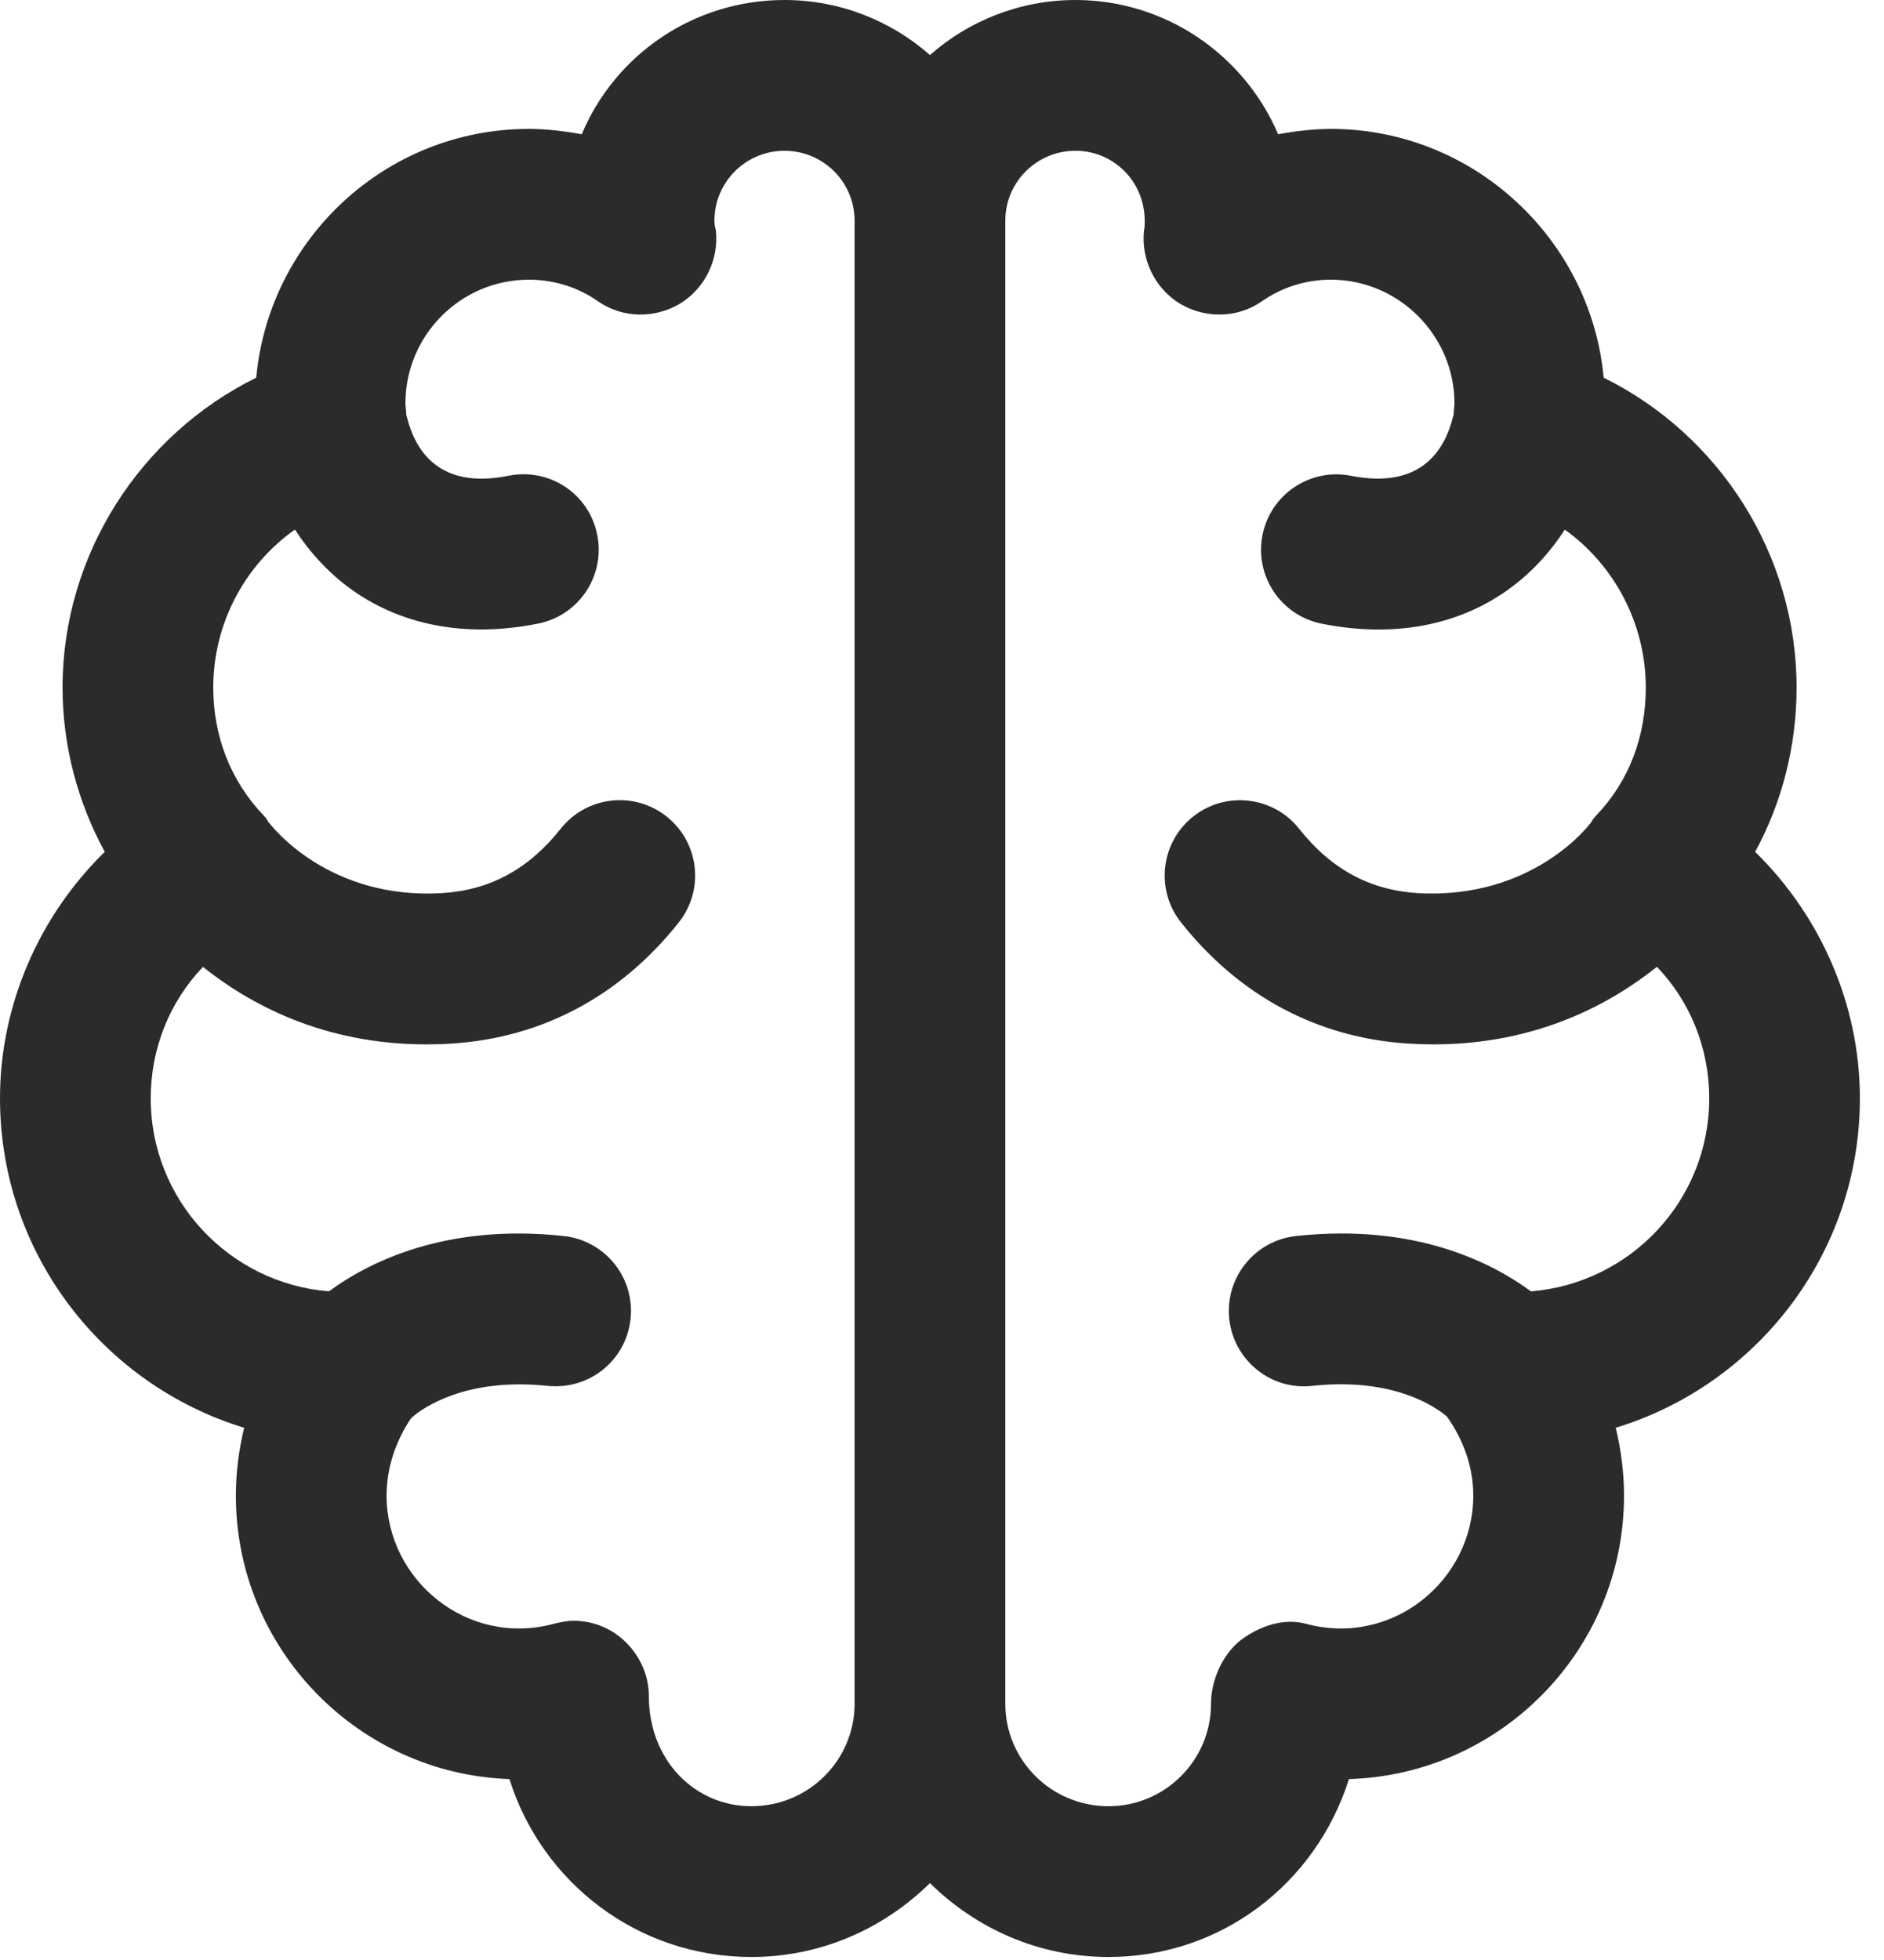 <?xml version="1.0" encoding="UTF-8"?> <svg xmlns="http://www.w3.org/2000/svg" width="25" height="26" viewBox="0 0 25 26" fill="none"><path d="M24.68 14.57C24.68 13.33 24.16 12.15 23.29 11.3C23.65 10.64 23.84 9.89 23.84 9.12C23.84 7.36 22.82 5.77 21.28 5.01C21.11 3.17 19.55 1.71 17.66 1.71C17.43 1.71 17.19 1.74 16.96 1.78C16.51 0.73 15.47 0 14.27 0C13.53 0 12.85 0.28 12.34 0.73C11.83 0.28 11.15 0 10.41 0C9.2 0 8.16 0.73 7.72 1.78C7.49 1.74 7.25 1.71 7.02 1.71C5.12 1.71 3.57 3.17 3.4 5.01C1.86 5.77 0.83 7.36 0.83 9.12C0.83 9.89 1.03 10.64 1.39 11.3C0.52 12.15 0 13.33 0 14.57C0 16.63 1.37 18.37 3.24 18.94C3.17 19.23 3.13 19.53 3.13 19.84C3.13 21.87 4.75 23.53 6.76 23.6C7.19 24.97 8.46 25.96 9.97 25.96C10.9 25.96 11.73 25.58 12.34 24.98C12.95 25.58 13.78 25.96 14.71 25.96C16.2 25.96 17.46 24.99 17.9 23.6C19.92 23.54 21.55 21.88 21.55 19.84C21.55 19.53 21.51 19.23 21.44 18.94C23.31 18.37 24.68 16.63 24.68 14.57ZM9.97 23.96C9.22 23.96 8.61 23.35 8.61 22.5C8.61 22.19 8.46 21.9 8.22 21.71C8.04 21.57 7.83 21.5 7.61 21.5C7.52 21.5 7.43 21.52 7.35 21.54C6.2 21.85 5.13 20.96 5.13 19.84C5.13 19.47 5.25 19.12 5.45 18.82C5.45 18.82 5.461 18.81 5.478 18.792C5.61 18.681 6.177 18.269 7.266 18.384C7.823 18.44 8.308 18.045 8.367 17.497C8.427 16.948 8.029 16.455 7.479 16.396C5.893 16.225 4.874 16.756 4.365 17.13H4.36C3.04 17.02 2 15.92 2 14.57C2 13.91 2.25 13.29 2.69 12.83C2.691 12.829 2.693 12.828 2.694 12.827C3.304 13.313 4.28 13.854 5.657 13.854C5.767 13.854 5.881 13.851 5.997 13.843C7.194 13.767 8.235 13.211 9.008 12.235C9.351 11.802 9.278 11.173 8.844 10.83C8.409 10.487 7.782 10.562 7.44 10.994C7.017 11.528 6.504 11.807 5.871 11.847C4.375 11.939 3.62 10.978 3.575 10.919C3.571 10.914 3.565 10.911 3.561 10.906C3.544 10.874 3.526 10.845 3.5 10.819C3.06 10.359 2.83 9.769 2.83 9.119C2.83 8.272 3.247 7.496 3.913 7.025C4.108 7.322 4.372 7.626 4.738 7.871C5.091 8.107 5.634 8.35 6.383 8.35C6.615 8.35 6.868 8.327 7.141 8.272C7.683 8.164 8.034 7.637 7.925 7.095C7.818 6.554 7.297 6.202 6.748 6.311C5.841 6.493 5.515 5.996 5.398 5.529C5.395 5.516 5.39 5.505 5.39 5.49C5.39 5.44 5.38 5.39 5.38 5.35C5.38 4.45 6.11 3.71 7.02 3.71C7.35 3.71 7.67 3.81 7.94 4C8.26 4.22 8.68 4.23 9.02 4.03C9.35 3.83 9.54 3.45 9.5 3.06C9.49 3.02 9.48 2.98 9.48 2.93C9.48 2.41 9.9 2 10.41 2C10.92 2 11.34 2.41 11.34 2.93V22.6C11.34 23.35 10.73 23.96 9.97 23.96ZM20.32 17.13H20.315C19.807 16.756 18.788 16.224 17.2 16.396C16.65 16.455 16.253 16.948 16.312 17.497C16.371 18.046 16.865 18.446 17.413 18.384C18.511 18.265 19.074 18.682 19.201 18.792C19.42 19.102 19.55 19.461 19.55 19.84C19.55 20.96 18.48 21.85 17.33 21.54C17.03 21.46 16.71 21.57 16.46 21.76C16.22 21.95 16.07 22.29 16.07 22.6C16.07 23.35 15.46 23.96 14.71 23.96C13.95 23.96 13.34 23.35 13.34 22.6V2.93C13.34 2.41 13.76 2 14.27 2C14.78 2 15.19 2.41 15.19 2.93C15.19 2.98 15.19 3.02 15.18 3.06C15.14 3.45 15.33 3.83 15.66 4.03C16 4.23 16.42 4.22 16.74 4C17.01 3.81 17.33 3.71 17.66 3.71C18.56 3.71 19.3 4.45 19.3 5.35C19.3 5.39 19.29 5.44 19.29 5.49C19.29 5.503 19.286 5.513 19.283 5.523C19.167 5.991 18.841 6.49 17.93 6.312C17.388 6.204 16.862 6.554 16.753 7.096C16.645 7.638 16.995 8.164 17.537 8.273C17.809 8.328 18.062 8.351 18.295 8.351C19.043 8.351 19.587 8.109 19.94 7.872C20.306 7.627 20.571 7.323 20.765 7.026C21.421 7.496 21.839 8.273 21.839 9.12C21.839 9.77 21.619 10.36 21.179 10.82C21.152 10.847 21.127 10.883 21.107 10.919C21.104 10.923 21.1 10.925 21.097 10.929C21.09 10.939 20.337 11.937 18.808 11.847C18.174 11.807 17.662 11.528 17.239 10.994C16.897 10.563 16.269 10.488 15.835 10.83C15.401 11.173 15.328 11.802 15.671 12.235C16.443 13.211 17.484 13.767 18.682 13.843C18.798 13.85 18.911 13.854 19.022 13.854C20.4 13.854 21.376 13.312 21.986 12.826C21.987 12.827 21.989 12.828 21.991 12.83C22.431 13.29 22.681 13.91 22.681 14.57C22.681 15.92 21.64 17.02 20.32 17.13Z" fill="#2B2B2B"></path></svg> 